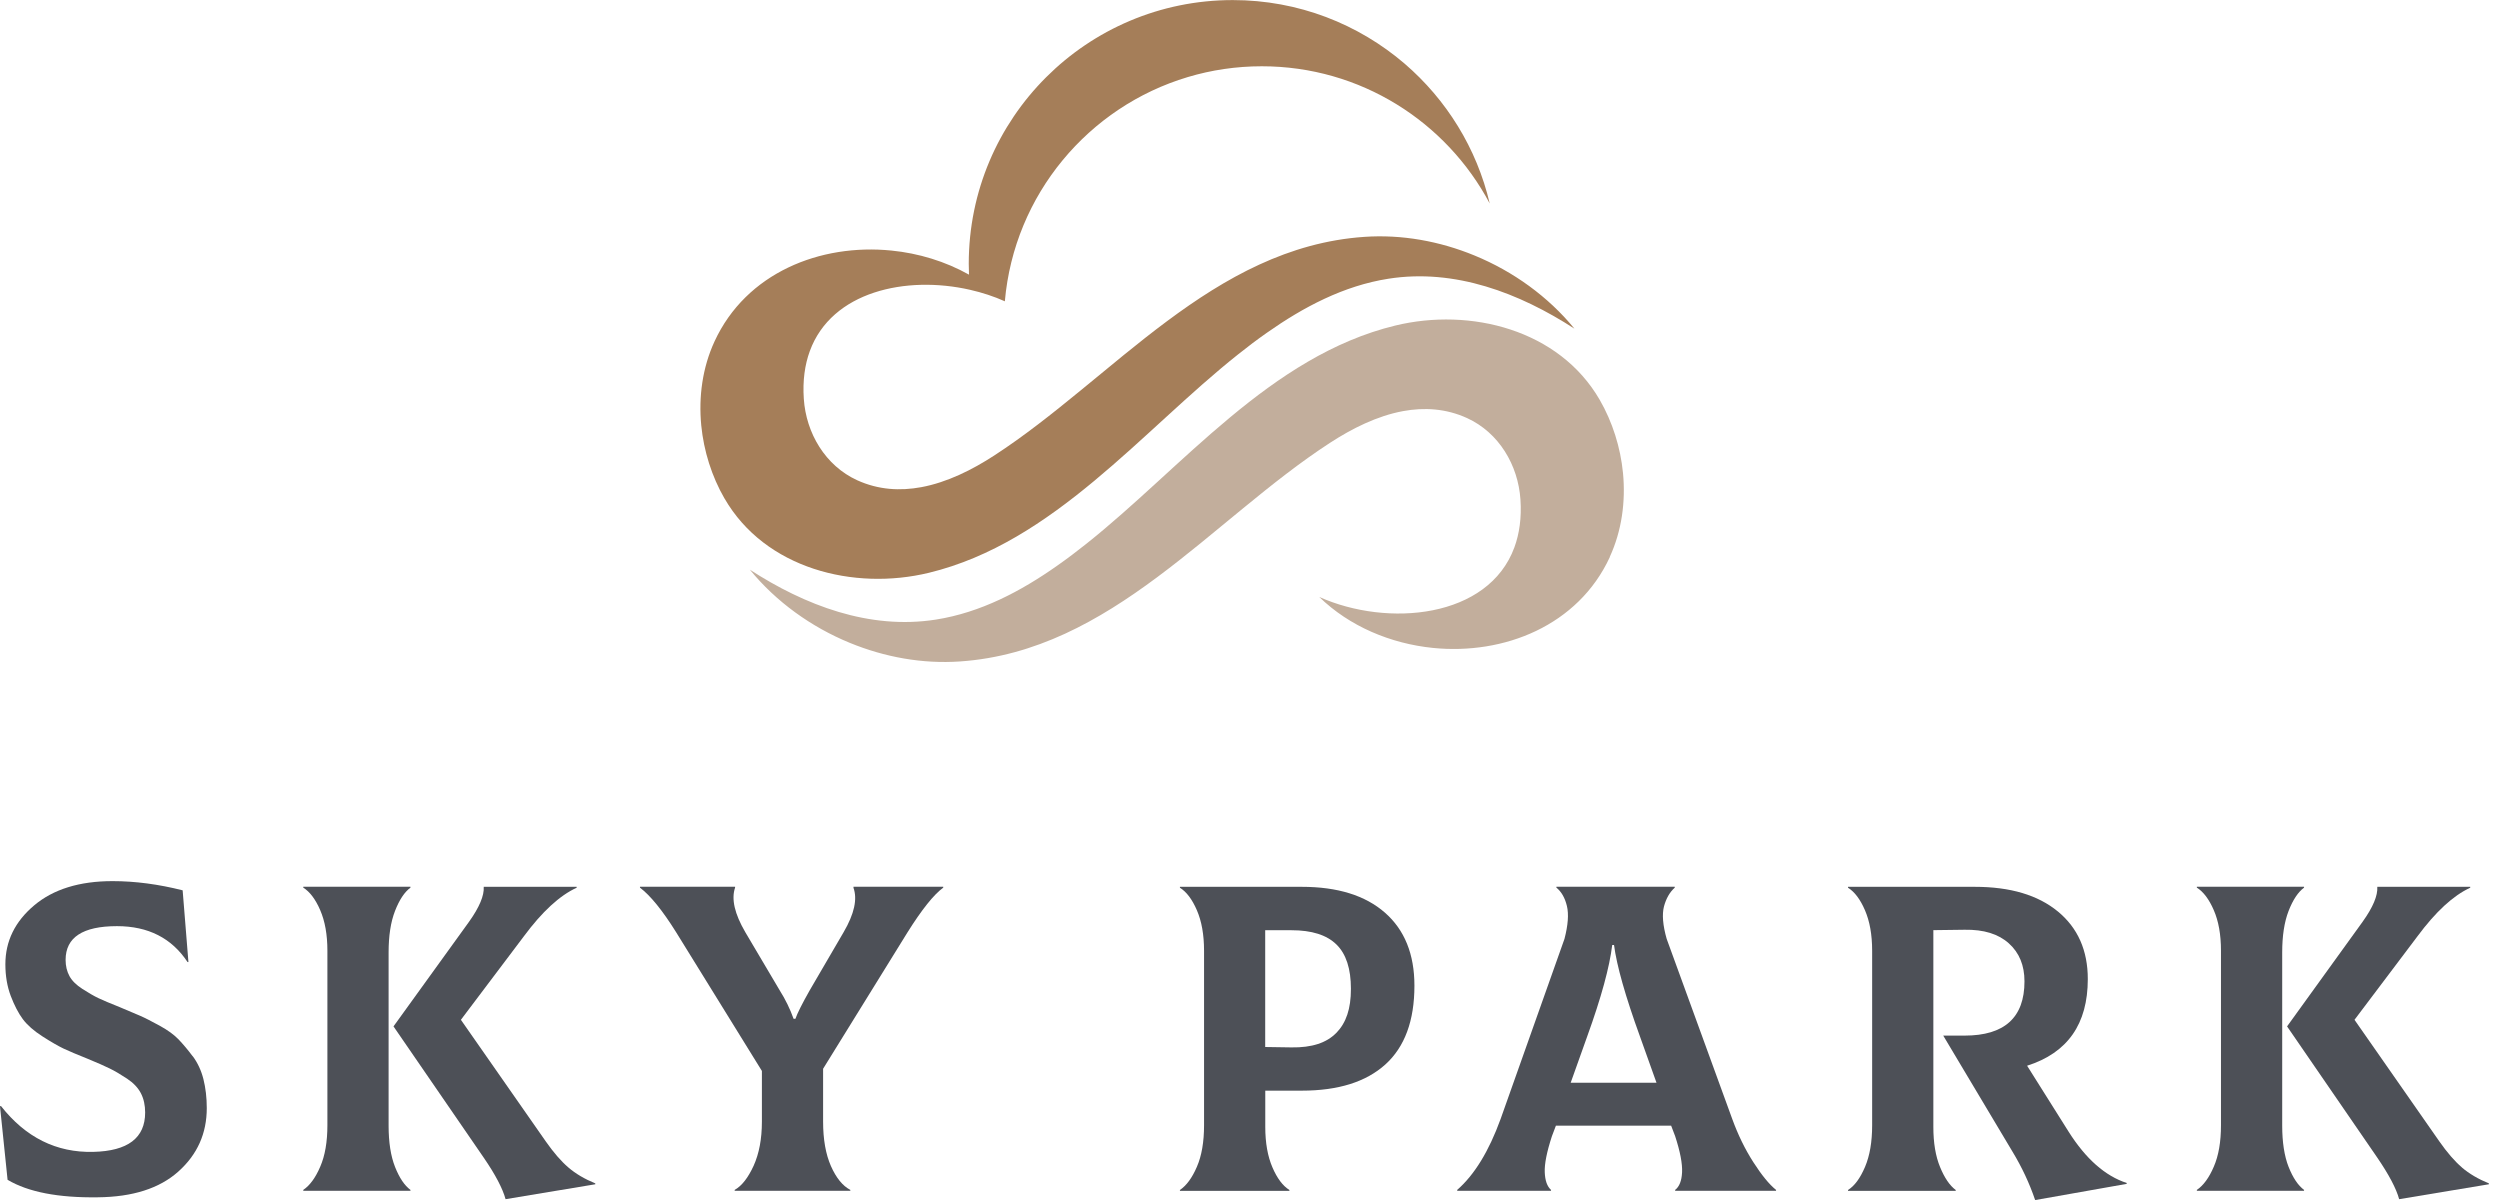 <?xml version="1.0" encoding="UTF-8"?> <svg xmlns="http://www.w3.org/2000/svg" width="100" height="48" viewBox="0 0 100 48" fill="none"> <path opacity="0.9" d="M7.707 42.251C7.511 41.987 7.322 41.766 7.143 41.577C6.964 41.391 6.713 41.206 6.383 41.026C6.054 40.847 5.797 40.714 5.607 40.632C5.418 40.551 5.145 40.434 4.786 40.284C4.404 40.131 4.121 40.014 3.938 39.926C3.752 39.838 3.541 39.714 3.296 39.557C3.052 39.401 2.879 39.229 2.778 39.043C2.677 38.857 2.624 38.639 2.624 38.395C2.624 37.496 3.309 37.046 4.678 37.046C5.93 37.046 6.869 37.525 7.502 38.483H7.537L7.306 35.613C6.341 35.369 5.405 35.245 4.502 35.245C3.182 35.245 2.135 35.568 1.366 36.216C0.597 36.864 0.215 37.649 0.215 38.571C0.215 39.036 0.287 39.46 0.43 39.838C0.574 40.215 0.734 40.525 0.913 40.766C1.092 41.004 1.353 41.235 1.699 41.456C2.044 41.678 2.328 41.841 2.546 41.945C2.768 42.049 3.084 42.183 3.501 42.349C3.896 42.512 4.193 42.642 4.395 42.743C4.597 42.841 4.825 42.977 5.083 43.147C5.337 43.316 5.523 43.512 5.637 43.733C5.751 43.955 5.806 44.212 5.806 44.502C5.806 45.518 5.115 46.042 3.733 46.075C2.256 46.111 1.024 45.498 0.036 44.238L0 44.254L0.303 47.192C1.125 47.681 2.328 47.915 3.912 47.892C5.304 47.879 6.38 47.537 7.136 46.86C7.893 46.182 8.271 45.339 8.271 44.323C8.271 43.903 8.225 43.518 8.137 43.166C8.049 42.818 7.906 42.512 7.71 42.248" fill="#3A3D45"></path> <path opacity="0.9" d="M21.83 45.655L18.436 40.792L20.956 37.45C21.683 36.47 22.384 35.822 23.066 35.509V35.473H19.349C19.372 35.822 19.176 36.291 18.759 36.874L15.74 41.056L19.349 46.306C19.815 46.984 20.105 47.538 20.223 47.967L23.812 47.371V47.336C23.385 47.16 23.023 46.948 22.733 46.697C22.44 46.446 22.14 46.098 21.83 45.655Z" fill="#3A3D45"></path> <path opacity="0.9" d="M15.802 46.678C15.629 46.242 15.544 45.688 15.544 45.023V38.095C15.544 37.431 15.629 36.877 15.802 36.434C15.975 35.991 16.18 35.682 16.418 35.506V35.47H12.131V35.506C12.392 35.669 12.62 35.969 12.809 36.408C12.998 36.845 13.096 37.385 13.096 38.027V45.007C13.096 45.672 13.002 46.225 12.809 46.668C12.62 47.111 12.392 47.42 12.131 47.596V47.632H16.418V47.596C16.18 47.42 15.975 47.114 15.802 46.678Z" fill="#3A3D45"></path> <path opacity="0.9" d="M34.137 35.506C34.303 35.962 34.173 36.555 33.743 37.291L32.386 39.617C32.09 40.141 31.897 40.522 31.816 40.753H31.744C31.601 40.356 31.418 39.978 31.19 39.617L29.814 37.291C29.384 36.555 29.247 35.962 29.403 35.506V35.47H25.599V35.506C26.016 35.822 26.499 36.415 27.046 37.291L30.476 42.838V44.867C30.476 45.554 30.365 46.141 30.147 46.626C29.925 47.111 29.674 47.434 29.387 47.596V47.632H34.013V47.596C33.704 47.434 33.446 47.114 33.237 46.642C33.029 46.17 32.924 45.577 32.924 44.867V42.75L36.302 37.291C36.873 36.382 37.348 35.786 37.73 35.506V35.47H34.14V35.506H34.137Z" fill="#3A3D45"></path> <path opacity="0.9" d="M55.397 36.506C54.611 35.818 53.502 35.473 52.075 35.473H47.197V35.509C47.458 35.672 47.686 35.971 47.876 36.411C48.065 36.848 48.162 37.388 48.162 38.03V45.01C48.162 45.674 48.068 46.228 47.876 46.671C47.686 47.114 47.458 47.423 47.197 47.599V47.635H51.576V47.599C51.315 47.437 51.087 47.137 50.898 46.697C50.709 46.261 50.611 45.72 50.611 45.078V43.626H52.075C53.529 43.626 54.64 43.277 55.416 42.577C56.189 41.877 56.577 40.828 56.577 39.427C56.577 38.167 56.182 37.193 55.397 36.506ZM53.457 41.31C53.069 41.714 52.472 41.909 51.66 41.896L50.608 41.88V37.209H51.66C52.469 37.209 53.069 37.398 53.457 37.779C53.845 38.157 54.037 38.75 54.037 39.554C54.037 40.359 53.845 40.909 53.457 41.313" fill="#3A3D45"></path> <path opacity="0.9" d="M70.133 46.486C69.8 45.968 69.52 45.391 69.291 44.763L66.667 37.555C66.511 37.008 66.478 36.574 66.559 36.258C66.644 35.943 66.784 35.692 66.99 35.506V35.47H62.256V35.506C62.458 35.669 62.598 35.913 62.677 36.242C62.755 36.568 62.722 37.008 62.579 37.555L60.023 44.763C59.557 46.046 58.98 46.991 58.288 47.596V47.632H62.041V47.596C61.884 47.456 61.803 47.222 61.79 46.89C61.777 46.557 61.871 46.075 62.077 45.447L62.236 45.027H66.846L67.006 45.447C67.208 46.066 67.299 46.548 67.283 46.89C67.267 47.235 67.172 47.469 67.006 47.596V47.632H71.042V47.596C70.768 47.375 70.465 47.004 70.133 46.486ZM62.827 43.31L63.488 41.457C64.049 39.906 64.382 38.685 64.489 37.799H64.561C64.669 38.626 65.014 39.848 65.598 41.457L66.26 43.31H62.83H62.827Z" fill="#3A3D45"></path> <path opacity="0.9" d="M82.746 45.27L81.084 42.629C82.704 42.114 83.512 40.961 83.512 39.163C83.512 38.02 83.115 37.118 82.316 36.46C81.517 35.802 80.412 35.473 78.994 35.473H73.921V35.509C74.182 35.672 74.41 35.971 74.599 36.411C74.788 36.848 74.886 37.388 74.886 38.03V45.01C74.886 45.674 74.791 46.231 74.599 46.681C74.407 47.13 74.182 47.437 73.921 47.599V47.635H78.228V47.599C77.99 47.423 77.781 47.117 77.602 46.681C77.422 46.244 77.334 45.71 77.334 45.078V37.206L78.586 37.19C79.349 37.177 79.939 37.359 80.353 37.734C80.77 38.108 80.979 38.613 80.979 39.255C80.979 40.701 80.18 41.424 78.586 41.424H77.729L80.497 46.062C80.878 46.691 81.181 47.339 81.406 48.003L85.067 47.355V47.319C84.21 47.039 83.434 46.358 82.746 45.27Z" fill="#3A3D45"></path> <path opacity="0.9" d="M91.545 46.678C91.373 46.242 91.288 45.688 91.288 45.023V38.095C91.288 37.431 91.373 36.877 91.545 36.434C91.718 35.991 91.924 35.682 92.162 35.506V35.47H87.874V35.506C88.135 35.669 88.363 35.969 88.552 36.408C88.742 36.845 88.839 37.385 88.839 38.027V45.007C88.839 45.672 88.745 46.225 88.552 46.668C88.363 47.111 88.135 47.42 87.874 47.596V47.632H92.162V47.596C91.924 47.42 91.718 47.114 91.545 46.678Z" fill="#3A3D45"></path> <path opacity="0.9" d="M98.476 46.697C98.183 46.446 97.883 46.098 97.573 45.655L94.18 40.792L96.7 37.45C97.427 36.47 98.128 35.822 98.809 35.509V35.473H95.092C95.115 35.822 94.92 36.291 94.502 36.874L91.483 41.056L95.092 46.306C95.555 46.984 95.849 47.538 95.966 47.967L99.556 47.371V47.336C99.125 47.16 98.767 46.948 98.473 46.697" fill="#3A3D45"></path> <path d="M28.98 19.937C30.603 22.748 34.154 23.64 37.159 22.911C42.154 21.699 45.675 17.23 49.532 14.169C49.9 13.875 50.278 13.589 50.669 13.315C52.136 12.283 53.747 11.429 55.537 11.149C58.194 10.732 60.773 11.719 62.977 13.146C61.927 11.863 60.528 10.856 58.983 10.221C57.584 9.644 56.065 9.371 54.569 9.475C48.521 9.892 44.511 15.139 39.774 18.217C38.887 18.794 37.886 19.295 36.85 19.487C36.002 19.644 35.135 19.595 34.29 19.211C33.012 18.628 32.243 17.325 32.152 15.95C32.103 15.221 32.194 14.585 32.393 14.042C33.267 11.657 36.243 11.009 38.802 11.592C39.288 11.703 39.758 11.856 40.194 12.052C40.194 12.052 40.201 12.052 40.204 12.055C40.204 12.055 40.198 12.048 40.194 12.048C40.569 7.785 43.539 4.267 47.517 3.081C48.453 2.801 49.444 2.651 50.471 2.651C54.425 2.651 57.858 4.876 59.589 8.14C59.071 5.928 57.855 3.984 56.189 2.55C54.34 0.964 51.938 0.003 49.31 0.003C43.477 0.003 38.75 4.726 38.75 10.553C38.75 10.7 38.754 10.843 38.76 10.986C37.815 10.456 36.745 10.13 35.656 10.022C32.817 9.736 29.847 10.908 28.579 13.661C28.099 14.703 27.94 15.869 28.05 17.015C28.151 18.044 28.471 19.058 28.98 19.94" fill="#A57E59"></path> <path d="M64.391 22.276C64.871 21.233 65.03 20.067 64.92 18.921C64.819 17.892 64.499 16.879 63.99 15.996C62.367 13.185 58.817 12.293 55.811 13.022C50.816 14.234 47.295 18.703 43.438 21.764C43.07 22.057 42.692 22.344 42.301 22.618C40.834 23.653 39.223 24.503 37.433 24.784C34.776 25.201 32.197 24.214 29.994 22.787C31.043 24.07 32.442 25.077 33.987 25.712C35.386 26.288 36.905 26.562 38.401 26.458C44.449 26.044 48.459 20.794 53.196 17.716C54.083 17.139 55.084 16.637 56.12 16.445C56.968 16.289 57.835 16.338 58.68 16.722C59.958 17.305 60.727 18.608 60.818 19.983C60.867 20.712 60.776 21.347 60.577 21.891C59.537 24.732 55.517 25.106 52.769 23.878C53.982 25.057 55.625 25.744 57.317 25.917C60.157 26.204 63.127 25.028 64.395 22.279" fill="#C2AE9C"></path> </svg> 